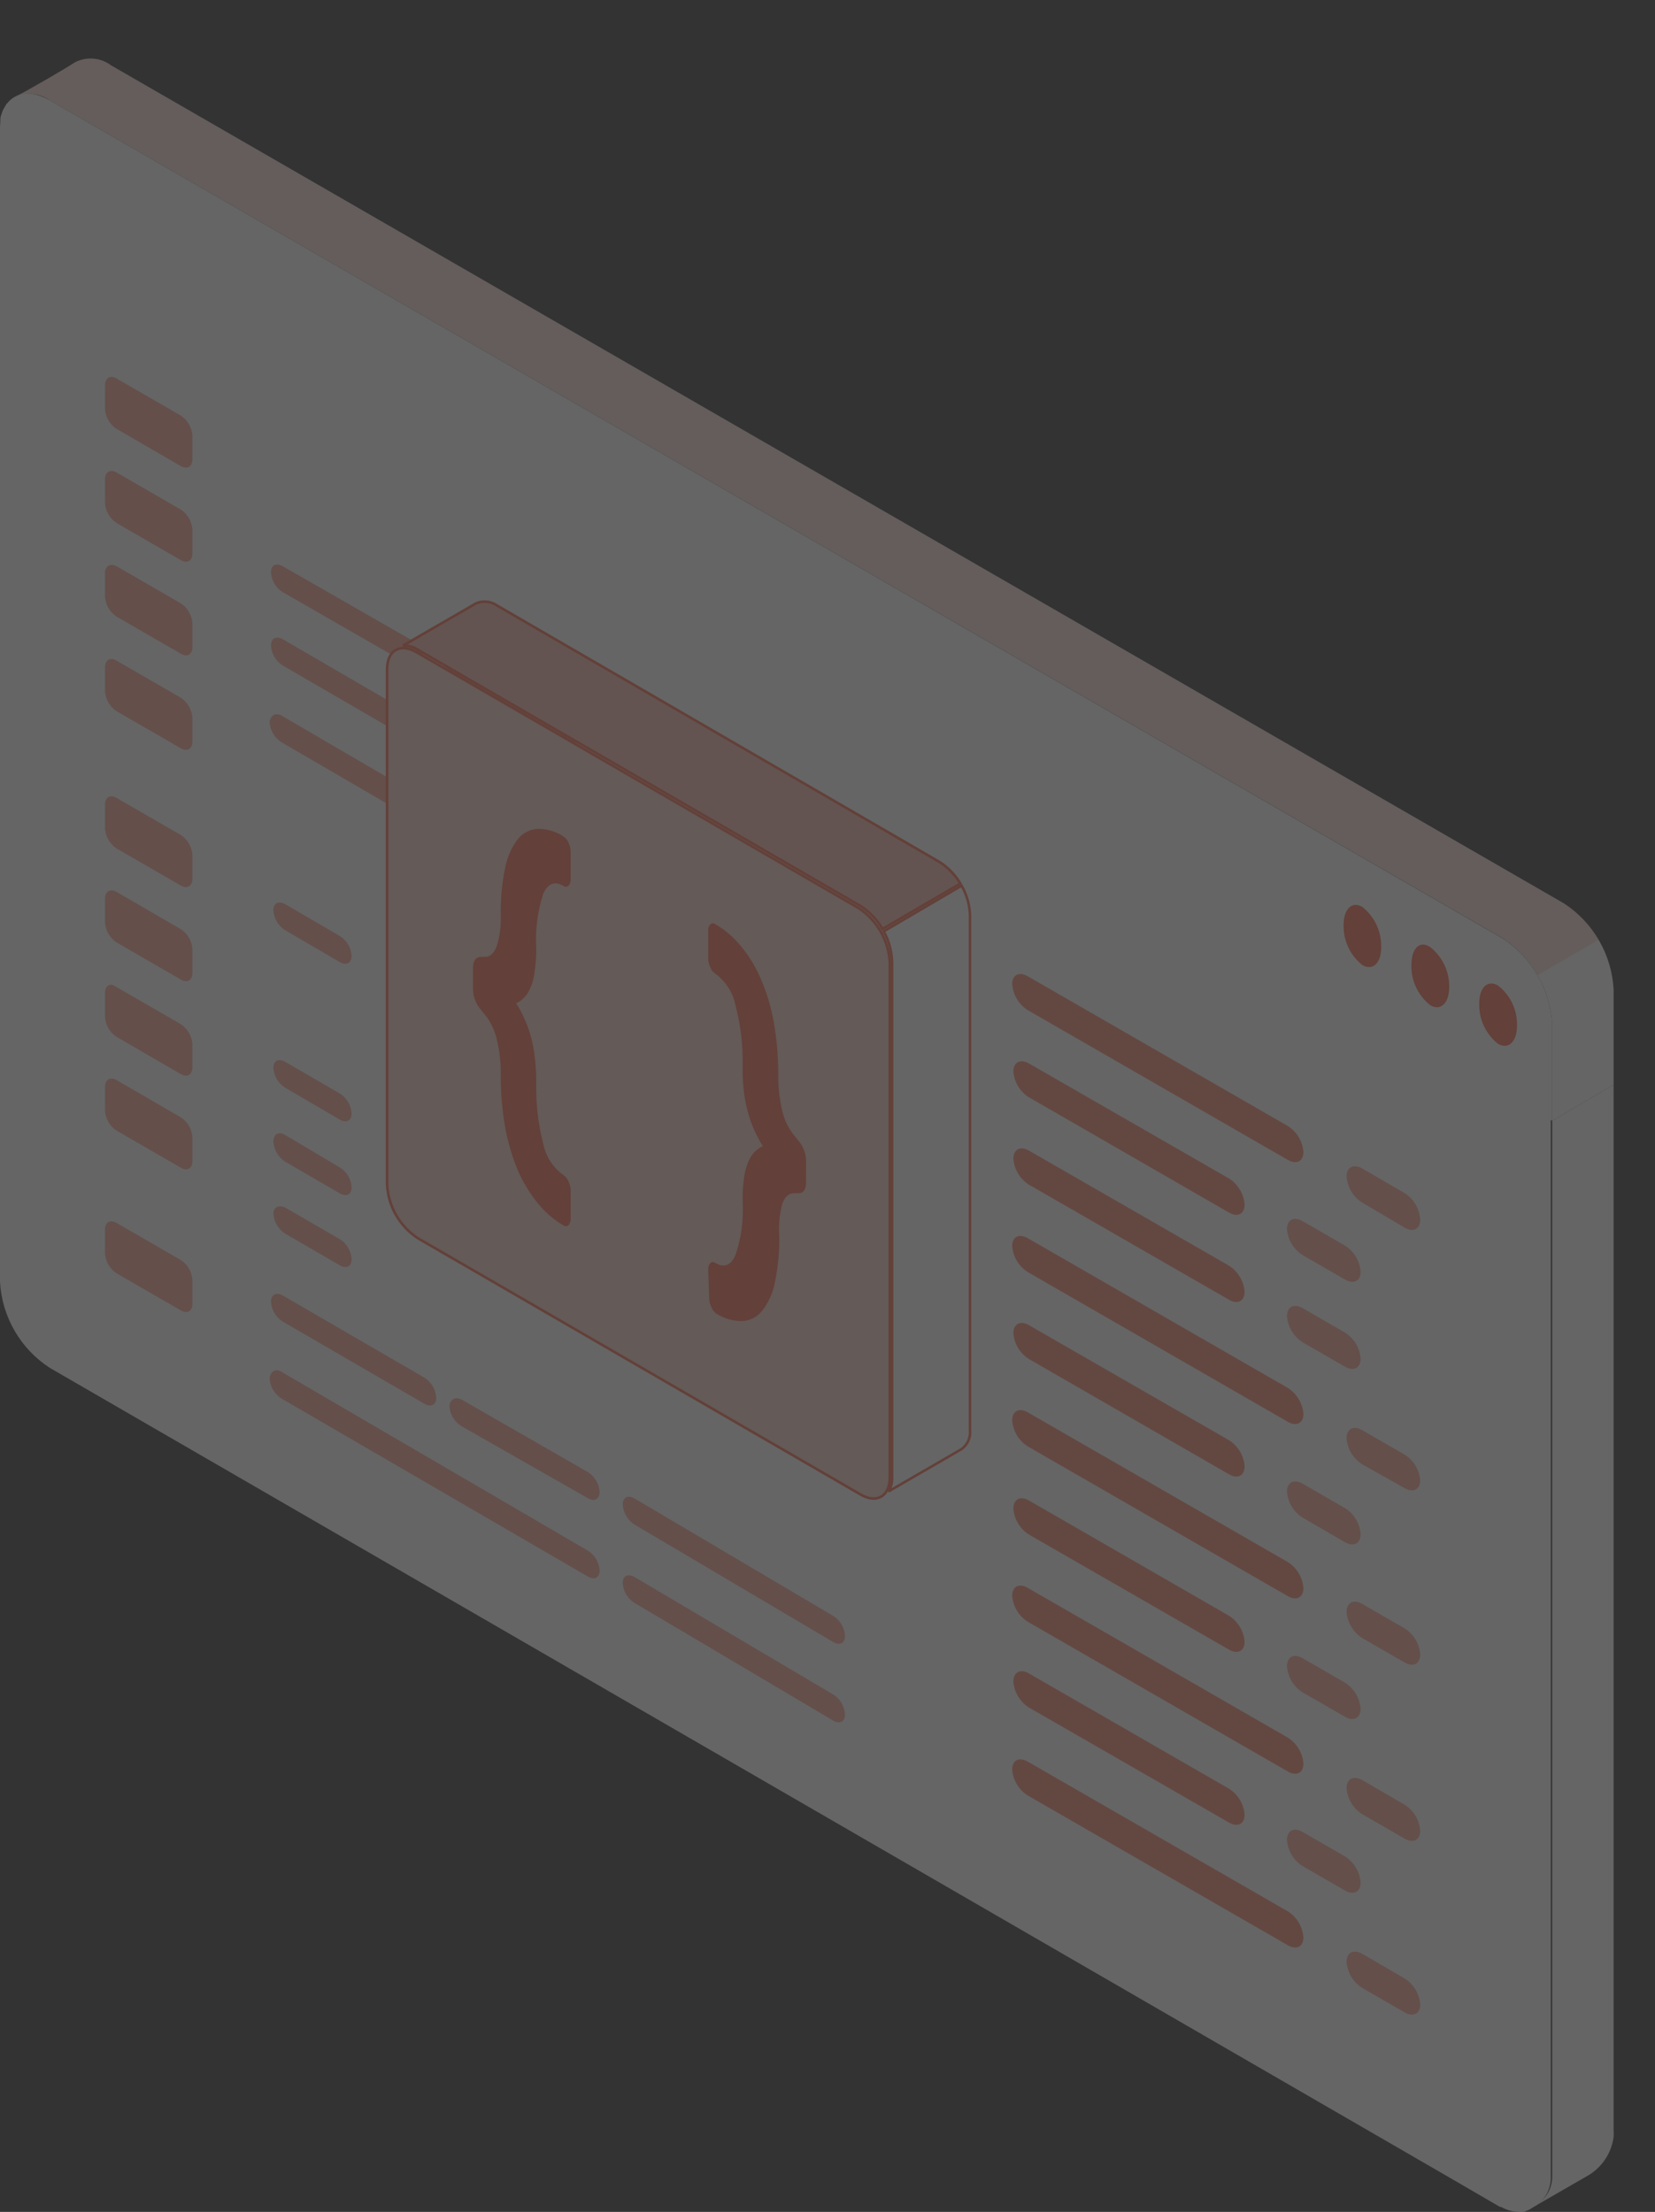 <?xml version="1.0" encoding="UTF-8"?> <svg xmlns="http://www.w3.org/2000/svg" width="333" height="445" viewBox="0 0 333 445" fill="none"><rect x="0" y="0" width="333" height="445" fill="#333333" stroke="none"/><g opacity="0.25"><path d="M0.081 24.712C0.061 24.404 0.061 24.094 0.081 23.785C0.118 23.479 0.199 23.181 0.322 22.898C0.443 22.455 0.633 22.033 0.885 21.648C0.969 21.46 1.077 21.284 1.207 21.124C1.207 21.124 1.207 20.842 1.529 20.762C1.701 20.496 1.919 20.264 2.173 20.076C2.426 19.868 2.711 19.705 3.018 19.592C4.12 19.163 5.312 19.016 6.485 19.164C7.659 19.312 8.777 19.75 9.739 20.439L302.054 189.001C307.567 192.186 312.034 199.967 312.034 211.094V438.074C312.044 439.308 311.715 440.521 311.084 441.581C310.452 442.64 309.542 443.505 308.453 444.082L308.01 444.364L307.487 444.646L306.642 444.968C306.214 445.01 305.782 445.01 305.354 444.968C304.191 444.927 303.056 444.595 302.054 444.001H301.813L292.316 438.478L10.02 275.197C7.11 273.307 4.686 270.755 2.945 267.75C1.204 264.745 0.195 261.371 7.57598e-05 257.901V25.962C0.005 25.545 0.032 25.127 0.081 24.712Z" fill="#FAFAFA"></path><path d="M3.3 19.351C4.402 18.922 5.594 18.774 6.767 18.922C7.94 19.07 9.058 19.508 10.02 20.197L302.336 188.759C305.242 190.66 307.659 193.221 309.393 196.233C311.127 199.244 312.128 202.623 312.316 206.095V225.487L324.67 218.23V199.08C324.481 195.619 323.483 192.25 321.757 189.246C320.03 186.242 317.623 183.686 314.73 181.784L22.334 13.142C21.304 12.374 20.079 11.91 18.799 11.803C17.519 11.696 16.234 11.95 15.091 12.537C13.32 13.706 5.594 18.222 3.3 19.351Z" fill="#FAFAFA"></path><path d="M0.04 25.882C0.04 19.592 4.507 17.012 10.02 20.197L302.336 188.799C305.241 190.692 307.659 193.245 309.393 196.25C311.127 199.256 312.129 202.629 312.316 206.095V225.487L0.04 45.395V25.882Z" fill="#FAFAFA"></path><g opacity="0.2"><path d="M10.02 20.197L302.336 188.759C305.262 190.607 307.683 193.156 309.378 196.177L321.652 189.082C319.987 186.097 317.591 183.586 314.69 181.784L22.334 13.142C21.296 12.389 20.07 11.938 18.792 11.838C17.514 11.738 16.233 11.994 15.091 12.577C13.32 13.666 5.433 18.141 3.34 19.27C4.445 18.867 5.631 18.74 6.795 18.902C7.96 19.064 9.067 19.508 10.02 20.197Z" fill="#F3694A"></path></g><path opacity="0.15" d="M324.67 218.27V199.08C324.535 195.543 323.495 192.101 321.652 189.082L309.338 196.177C311.176 199.167 312.202 202.586 312.316 206.095V225.487L324.67 218.27Z" fill="#FAFAFA"></path><path d="M301.41 198.274C302.635 199.223 303.619 200.447 304.283 201.848C304.947 203.249 305.273 204.786 305.233 206.337C305.233 209.562 303.543 211.215 301.41 210.006C300.205 209.042 299.237 207.813 298.581 206.415C297.925 205.017 297.599 203.487 297.628 201.942C297.628 198.596 299.358 197.064 301.41 198.274Z" fill="#F3694A"></path><path d="M287.768 190.533C288.981 191.492 289.957 192.719 290.62 194.117C291.283 195.516 291.615 197.048 291.591 198.596C291.591 201.821 289.861 203.474 287.768 202.224C286.559 201.265 285.587 200.037 284.931 198.638C284.275 197.239 283.951 195.707 283.986 194.161C283.986 190.775 285.676 189.122 287.768 190.533Z" fill="#F3694A"></path><path d="M274.127 182.47C275.332 183.433 276.3 184.662 276.955 186.06C277.611 187.458 277.938 188.988 277.909 190.533C277.909 193.758 276.219 195.371 274.127 194.161C272.917 193.202 271.946 191.974 271.289 190.575C270.633 189.176 270.309 187.644 270.344 186.098C270.344 182.873 272.034 181.22 274.127 182.47Z" fill="#F3694A"></path><path d="M308.734 443.88L309.257 443.597L319.479 437.711C320.874 436.9 322.066 435.782 322.966 434.441C323.865 433.1 324.448 431.571 324.67 429.971C324.71 429.488 324.71 429.002 324.67 428.519V218.23L312.316 225.487V437.792C312.337 438.928 312.063 440.049 311.519 441.046C310.976 442.043 310.183 442.881 309.217 443.476C309.128 443.579 309.018 443.661 308.895 443.718L308.734 443.88Z" fill="#FAFAFA"></path><g opacity="0.6"><path d="M23.461 160.538L36.379 167.996C37.052 168.442 37.613 169.038 38.018 169.738C38.422 170.437 38.66 171.221 38.713 172.028V176.785C38.713 178.277 37.666 178.881 36.379 178.156L23.461 170.697C22.788 170.251 22.227 169.655 21.822 168.956C21.417 168.256 21.179 167.472 21.127 166.666V161.908C21.127 160.417 22.173 159.772 23.461 160.538Z" fill="#F3694A"></path><path d="M23.461 179.446L36.379 186.945C37.058 187.384 37.624 187.978 38.03 188.679C38.436 189.38 38.67 190.167 38.713 190.976V195.733C38.713 197.225 37.666 197.83 36.379 197.064L23.461 189.605C22.788 189.159 22.227 188.563 21.822 187.864C21.417 187.164 21.179 186.381 21.127 185.574V180.816C21.127 179.325 22.173 178.72 23.461 179.446Z" fill="#F3694A"></path><path d="M23.461 198.596L36.379 206.054C37.052 206.501 37.613 207.097 38.018 207.796C38.422 208.495 38.66 209.279 38.713 210.086V214.722C38.713 216.214 37.666 216.819 36.379 216.093L23.461 208.594C22.781 208.155 22.215 207.561 21.81 206.86C21.404 206.159 21.17 205.372 21.127 204.563V199.846C21.127 198.233 22.173 197.628 23.461 198.596Z" fill="#F3694A"></path><path d="M23.461 217.303L36.379 224.802C37.058 225.241 37.624 225.835 38.03 226.536C38.436 227.237 38.67 228.024 38.713 228.833V233.55C38.713 235.082 37.666 235.687 36.379 234.921L23.461 227.462C22.788 227.016 22.227 226.42 21.822 225.721C21.417 225.021 21.179 224.238 21.127 223.431V218.754C21.127 217.182 22.173 216.577 23.461 217.303Z" fill="#F3694A"></path><path d="M23.461 246.048L36.379 253.507C37.056 253.948 37.62 254.543 38.026 255.244C38.431 255.944 38.667 256.73 38.713 257.538V262.296C38.713 263.787 37.666 264.392 36.379 263.626L23.461 256.168C22.784 255.726 22.219 255.131 21.814 254.431C21.408 253.73 21.173 252.944 21.127 252.136V247.379C21.127 245.887 22.173 245.282 23.461 246.048Z" fill="#F3694A"></path></g><g opacity="0.6"><path d="M23.461 76.156L36.379 83.615C37.052 84.061 37.613 84.657 38.018 85.356C38.422 86.056 38.66 86.839 38.713 87.646V92.403C38.713 93.895 37.666 94.5 36.379 93.774L23.461 86.275C22.781 85.836 22.215 85.242 21.81 84.541C21.404 83.84 21.17 83.053 21.127 82.244V77.648C21.127 75.995 22.173 75.39 23.461 76.156Z" fill="#F3694A"></path><path d="M23.461 95.064L36.379 102.523C37.052 102.969 37.613 103.565 38.018 104.264C38.422 104.964 38.66 105.748 38.713 106.554V111.312C38.713 112.844 37.666 113.449 36.379 112.683L23.461 105.224C22.788 104.778 22.227 104.182 21.822 103.482C21.417 102.783 21.179 101.999 21.127 101.192V96.435C21.127 94.943 22.173 94.339 23.461 95.064Z" fill="#F3694A"></path><path d="M23.461 113.932L36.379 121.391C37.056 121.832 37.62 122.427 38.026 123.128C38.431 123.828 38.667 124.614 38.713 125.422V130.18C38.713 131.671 37.666 132.276 36.379 131.51L23.461 124.052C22.784 123.61 22.219 123.015 21.814 122.315C21.408 121.614 21.173 120.828 21.127 120.02V115.263C21.127 113.932 22.173 113.247 23.461 113.932Z" fill="#F3694A"></path><path d="M23.461 132.921L36.379 140.38C37.052 140.826 37.613 141.422 38.018 142.121C38.422 142.821 38.66 143.605 38.713 144.411V149.169C38.713 150.66 37.666 151.265 36.379 150.539L23.461 143.081C22.788 142.635 22.227 142.039 21.822 141.339C21.417 140.64 21.179 139.856 21.127 139.049V134.292C21.127 132.76 22.173 132.155 23.461 132.921Z" fill="#F3694A"></path></g><path d="M56.902 99.136L129.136 140.783C129.818 141.222 130.389 141.816 130.801 142.516C131.213 143.216 131.456 144.003 131.51 144.814C131.51 146.266 130.423 146.79 129.136 146.024L56.902 104.337C56.21 103.907 55.633 103.316 55.219 102.614C54.806 101.912 54.568 101.12 54.528 100.305C54.528 98.894 55.574 98.37 56.902 99.136Z" fill="#FAFAFA"></path><path d="M56.781 161.264L167.607 225.205C168.296 225.637 168.872 226.229 169.285 226.93C169.698 227.632 169.937 228.423 169.981 229.237C169.981 230.648 168.894 231.172 167.607 230.406L56.781 166.343C56.104 165.902 55.539 165.307 55.134 164.607C54.728 163.906 54.493 163.12 54.447 162.312C54.447 161.062 55.493 160.498 56.781 161.264Z" fill="#FAFAFA"></path><path d="M138.391 146.185L169.136 164.005C169.823 164.44 170.397 165.032 170.81 165.733C171.223 166.434 171.463 167.224 171.51 168.037C171.51 169.448 170.424 169.972 169.136 169.246L138.391 151.427C137.704 150.992 137.13 150.4 136.717 149.698C136.305 148.997 136.064 148.208 136.017 147.395C135.937 145.903 137.023 145.379 138.391 146.185Z" fill="#FAFAFA"></path><path d="M56.902 113.932L82.858 128.809C83.547 129.241 84.123 129.833 84.536 130.534C84.949 131.236 85.188 132.027 85.232 132.84C85.232 134.251 84.186 134.816 82.858 134.05L56.902 119.133C56.205 118.709 55.624 118.119 55.21 117.415C54.796 116.712 54.561 115.917 54.528 115.101C54.528 113.69 55.574 113.166 56.902 113.932Z" fill="#FAFAFA"></path><path opacity="0.6" d="M56.902 113.932L82.858 128.809C83.547 129.241 84.123 129.833 84.536 130.534C84.949 131.236 85.188 132.027 85.232 132.84C85.232 134.251 84.186 134.816 82.858 134.05L56.902 119.133C56.205 118.709 55.624 118.119 55.21 117.415C54.796 116.712 54.561 115.917 54.528 115.101C54.528 113.69 55.574 113.166 56.902 113.932Z" fill="#F3694A"></path><path d="M56.902 128.608L85.393 145.178C86.089 145.602 86.671 146.192 87.085 146.895C87.499 147.598 87.733 148.393 87.767 149.209C87.767 150.661 86.721 151.185 85.393 150.419L56.902 133.889C56.21 133.46 55.633 132.868 55.219 132.166C54.806 131.464 54.568 130.672 54.528 129.857C54.528 128.406 55.574 127.882 56.902 128.608Z" fill="#FAFAFA"></path><path opacity="0.6" d="M56.902 128.608L85.393 145.178C86.089 145.602 86.671 146.192 87.085 146.895C87.499 147.598 87.733 148.393 87.767 149.209C87.767 150.661 86.721 151.185 85.393 150.419L56.902 133.889C56.21 133.46 55.633 132.868 55.219 132.166C54.806 131.464 54.568 130.672 54.528 129.857C54.528 128.406 55.574 127.882 56.902 128.608Z" fill="#F3694A"></path><path d="M92.073 134.09L113.643 146.467C114.325 146.907 114.896 147.5 115.308 148.2C115.72 148.901 115.963 149.688 116.017 150.499C116.017 151.91 114.93 152.474 113.643 151.708L92.073 139.331C91.383 138.899 90.808 138.308 90.395 137.606C89.981 136.904 89.743 136.113 89.699 135.3C89.699 134.09 90.745 133.365 92.073 134.09Z" fill="#FAFAFA"></path><path opacity="0.6" d="M92.073 134.09L113.643 146.467C114.325 146.907 114.896 147.5 115.308 148.2C115.72 148.901 115.963 149.688 116.017 150.499C116.017 151.91 114.93 152.474 113.643 151.708L92.073 139.331C91.383 138.899 90.808 138.308 90.395 137.606C89.981 136.904 89.743 136.113 89.699 135.3C89.699 134.09 90.745 133.365 92.073 134.09Z" fill="#F3694A"></path><path d="M81.61 212.707L169.055 262.78C169.738 263.219 170.309 263.812 170.721 264.513C171.133 265.213 171.376 266 171.43 266.811C171.43 268.222 170.343 268.787 169.055 268.021L81.61 217.948C80.921 217.516 80.345 216.924 79.932 216.222C79.519 215.521 79.28 214.73 79.236 213.916C79.236 212.505 80.282 211.981 81.61 212.707Z" fill="#FAFAFA"></path><path d="M81.61 198.032L169.055 247.983C169.738 248.423 170.309 249.016 170.721 249.717C171.133 250.417 171.376 251.204 171.43 252.015C171.43 253.466 170.343 253.991 169.055 253.225L81.61 203.232C80.914 202.808 80.333 202.218 79.918 201.515C79.504 200.812 79.27 200.017 79.236 199.201C79.236 197.79 80.282 197.266 81.61 198.032Z" fill="#FAFAFA"></path><path d="M92.999 149.612L118.472 164.126C119.161 164.558 119.737 165.15 120.15 165.851C120.563 166.553 120.802 167.344 120.846 168.157C120.846 169.568 119.8 170.133 118.472 169.367L92.999 154.853C92.316 154.414 91.746 153.82 91.333 153.12C90.921 152.42 90.678 151.632 90.624 150.821C90.624 149.41 91.711 148.846 92.999 149.612Z" fill="#FAFAFA"></path><path opacity="0.6" d="M92.999 149.612L118.472 164.126C119.161 164.558 119.737 165.15 120.15 165.851C120.563 166.553 120.802 167.344 120.846 168.157C120.846 169.568 119.8 170.133 118.472 169.367L92.999 154.853C92.316 154.414 91.746 153.82 91.333 153.12C90.921 152.42 90.678 151.632 90.624 150.821C90.624 149.41 91.711 148.846 92.999 149.612Z" fill="#F3694A"></path><path d="M127.687 169.448L167.647 193.073C168.336 193.505 168.912 194.097 169.325 194.799C169.739 195.5 169.977 196.291 170.021 197.105C170.021 198.516 168.975 199.08 167.647 198.314L127.687 174.689C126.998 174.257 126.422 173.665 126.009 172.963C125.596 172.262 125.357 171.471 125.313 170.657C125.313 169.246 126.319 168.682 127.687 169.448Z" fill="#FAFAFA"></path><path opacity="0.6" d="M127.687 169.448L167.647 193.073C168.336 193.505 168.912 194.097 169.325 194.799C169.739 195.5 169.977 196.291 170.021 197.105C170.021 198.516 168.975 199.08 167.647 198.314L127.687 174.689C126.998 174.257 126.422 173.665 126.009 172.963C125.596 172.262 125.357 171.471 125.313 170.657C125.313 169.246 126.319 168.682 127.687 169.448Z" fill="#F3694A"></path><path d="M56.781 144.048L118.27 179.93C118.962 180.359 119.54 180.951 119.953 181.653C120.367 182.355 120.604 183.147 120.645 183.961C120.645 185.372 119.598 185.897 118.27 185.171L56.58 149.29C55.903 148.848 55.338 148.253 54.933 147.553C54.527 146.852 54.292 146.066 54.246 145.258C54.447 143.847 55.493 143.282 56.781 144.048Z" fill="#FAFAFA"></path><path opacity="0.6" d="M56.781 144.048L118.27 179.93C118.962 180.359 119.54 180.951 119.953 181.653C120.367 182.355 120.604 183.147 120.645 183.961C120.645 185.372 119.598 185.897 118.27 185.171L56.58 149.29C55.903 148.848 55.338 148.253 54.933 147.553C54.527 146.852 54.292 146.066 54.246 145.258C54.447 143.847 55.493 143.282 56.781 144.048Z" fill="#F3694A"></path><path d="M127.687 185.251L167.647 208.877C168.336 209.309 168.912 209.901 169.325 210.602C169.739 211.304 169.977 212.095 170.021 212.908C170.021 214.319 168.975 214.884 167.647 214.118L127.687 190.452C126.991 190.028 126.409 189.438 125.995 188.735C125.581 188.031 125.347 187.236 125.313 186.421C125.313 185.009 126.319 184.485 127.687 185.251Z" fill="#FAFAFA"></path><path opacity="0.6" d="M127.687 185.251L167.647 208.877C168.336 209.309 168.912 209.901 169.325 210.602C169.739 211.304 169.977 212.095 170.021 212.908C170.021 214.319 168.975 214.884 167.647 214.118L127.687 190.452C126.991 190.028 126.409 189.438 125.995 188.735C125.581 188.031 125.347 187.236 125.313 186.421C125.313 185.009 126.319 184.485 127.687 185.251Z" fill="#F3694A"></path><path d="M56.902 260.643L85.393 277.173C86.082 277.605 86.658 278.196 87.071 278.898C87.484 279.6 87.723 280.391 87.767 281.204C87.767 282.656 86.721 283.18 85.393 282.414L56.902 265.884C56.21 265.455 55.633 264.863 55.219 264.161C54.806 263.459 54.568 262.667 54.528 261.852C54.528 260.441 55.574 259.917 56.902 260.643Z" fill="#FAFAFA"></path><path opacity="0.6" d="M56.902 260.643L85.393 277.173C86.082 277.605 86.658 278.196 87.071 278.898C87.484 279.6 87.723 280.391 87.767 281.204C87.767 282.656 86.721 283.18 85.393 282.414L56.902 265.884C56.21 265.455 55.633 264.863 55.219 264.161C54.806 263.459 54.568 262.667 54.528 261.852C54.528 260.441 55.574 259.917 56.902 260.643Z" fill="#F3694A"></path><path d="M92.999 281.648L118.27 296.161C118.96 296.593 119.535 297.185 119.949 297.887C120.362 298.589 120.601 299.379 120.645 300.193C120.645 301.604 119.598 302.168 118.27 301.402L92.797 286.889C92.115 286.449 91.544 285.856 91.132 285.156C90.72 284.455 90.477 283.668 90.423 282.857C90.624 281.446 91.711 280.882 92.999 281.648Z" fill="#FAFAFA"></path><path opacity="0.6" d="M92.999 281.648L118.27 296.161C118.96 296.593 119.535 297.185 119.949 297.887C120.362 298.589 120.601 299.379 120.645 300.193C120.645 301.604 119.598 302.168 118.27 301.402L92.797 286.889C92.115 286.449 91.544 285.856 91.132 285.156C90.72 284.455 90.477 283.668 90.423 282.857C90.624 281.446 91.711 280.882 92.999 281.648Z" fill="#F3694A"></path><path d="M127.687 301.483L167.647 325.108C168.336 325.54 168.912 326.132 169.325 326.834C169.739 327.535 169.977 328.326 170.021 329.14C170.021 330.551 168.975 331.115 167.647 330.349L127.687 306.724C126.998 306.292 126.422 305.7 126.009 304.999C125.596 304.297 125.357 303.506 125.313 302.693C125.313 301.241 126.319 300.717 127.687 301.483Z" fill="#FAFAFA"></path><path opacity="0.6" d="M127.687 301.483L167.647 325.108C168.336 325.54 168.912 326.132 169.325 326.834C169.739 327.535 169.977 328.326 170.021 329.14C170.021 330.551 168.975 331.115 167.647 330.349L127.687 306.724C126.998 306.292 126.422 305.7 126.009 304.999C125.596 304.297 125.357 303.506 125.313 302.693C125.313 301.241 126.319 300.717 127.687 301.483Z" fill="#F3694A"></path><path d="M56.781 276.084L118.27 311.965C118.962 312.395 119.54 312.986 119.953 313.688C120.367 314.39 120.604 315.183 120.645 315.997C120.645 317.408 119.598 317.932 118.27 317.166L56.58 281.325C55.903 280.883 55.338 280.288 54.933 279.588C54.527 278.888 54.292 278.102 54.246 277.293C54.447 275.882 55.493 275.197 56.781 276.084Z" fill="#FAFAFA"></path><path opacity="0.6" d="M56.781 276.084L118.27 311.965C118.962 312.395 119.54 312.986 119.953 313.688C120.367 314.39 120.604 315.183 120.645 315.997C120.645 317.408 119.598 317.932 118.27 317.166L56.58 281.325C55.903 280.883 55.338 280.288 54.933 279.588C54.527 278.888 54.292 278.102 54.246 277.293C54.447 275.882 55.493 275.197 56.781 276.084Z" fill="#F3694A"></path><path d="M127.687 317.287L167.647 340.912C168.336 341.344 168.912 341.936 169.325 342.638C169.739 343.339 169.977 344.13 170.021 344.944C170.021 346.355 168.975 346.919 167.647 346.153L127.687 322.488C126.991 322.064 126.409 321.474 125.995 320.77C125.581 320.067 125.347 319.272 125.313 318.456C125.313 317.045 126.319 316.521 127.687 317.287Z" fill="#FAFAFA"></path><path opacity="0.6" d="M127.687 317.287L167.647 340.912C168.336 341.344 168.912 341.936 169.325 342.638C169.739 343.339 169.977 344.13 170.021 344.944C170.021 346.355 168.975 346.919 167.647 346.153L127.687 322.488C126.991 322.064 126.409 321.474 125.995 320.77C125.581 320.067 125.347 319.272 125.313 318.456C125.313 317.045 126.319 316.521 127.687 317.287Z" fill="#F3694A"></path><path d="M81.61 227.624L169.055 278.019C169.738 278.459 170.309 279.052 170.721 279.752C171.133 280.452 171.376 281.24 171.43 282.051C171.43 283.502 170.343 284.026 169.055 283.26L81.61 232.865C80.921 232.433 80.345 231.841 79.932 231.14C79.519 230.438 79.28 229.647 79.236 228.833C79.236 227.382 80.282 226.818 81.61 227.624Z" fill="#FAFAFA"></path><path d="M81.61 242.339L169.055 292.775C169.738 293.214 170.309 293.808 170.721 294.508C171.133 295.208 171.376 295.995 171.43 296.806C171.43 298.217 170.343 298.782 169.055 298.016L81.61 247.58C80.919 247.151 80.341 246.56 79.928 245.857C79.514 245.155 79.277 244.363 79.236 243.549C79.236 242.138 80.282 241.614 81.61 242.339Z" fill="#FAFAFA"></path><path d="M81.61 257.095L169.055 307.45C169.745 307.882 170.321 308.474 170.734 309.176C171.147 309.877 171.386 310.668 171.43 311.482C171.43 312.893 170.343 313.417 169.055 312.651L81.61 262.256C80.921 261.824 80.345 261.232 79.932 260.53C79.519 259.829 79.28 259.038 79.236 258.224C79.236 256.894 80.282 256.329 81.61 257.095Z" fill="#FAFAFA"></path><path d="M57.385 181.906L68.371 188.316C69.062 188.745 69.64 189.337 70.053 190.039C70.467 190.741 70.704 191.533 70.745 192.347C70.745 193.759 69.699 194.283 68.371 193.557L57.385 187.147C56.698 186.712 56.124 186.12 55.711 185.419C55.298 184.717 55.058 183.928 55.011 183.115C55.011 181.704 56.057 181.18 57.385 181.906Z" fill="#FAFAFA"></path><path opacity="0.6" d="M57.385 181.906L68.371 188.316C69.062 188.745 69.64 189.337 70.053 190.039C70.467 190.741 70.704 191.533 70.745 192.347C70.745 193.759 69.699 194.283 68.371 193.557L57.385 187.147C56.698 186.712 56.124 186.12 55.711 185.419C55.298 184.717 55.058 183.928 55.011 183.115C55.011 181.704 56.057 181.18 57.385 181.906Z" fill="#F3694A"></path><path d="M57.385 213.634L68.371 220.004C69.06 220.436 69.636 221.028 70.049 221.73C70.462 222.431 70.701 223.222 70.745 224.036C70.745 225.447 69.699 226.011 68.371 225.245L57.385 218.835C56.695 218.403 56.12 217.811 55.706 217.11C55.293 216.408 55.054 215.617 55.011 214.803C55.011 213.392 56.057 212.868 57.385 213.634Z" fill="#FAFAFA"></path><path opacity="0.6" d="M57.385 213.634L68.371 220.004C69.06 220.436 69.636 221.028 70.049 221.73C70.462 222.431 70.701 223.222 70.745 224.036C70.745 225.447 69.699 226.011 68.371 225.245L57.385 218.835C56.695 218.403 56.12 217.811 55.706 217.11C55.293 216.408 55.054 215.617 55.011 214.803C55.011 213.392 56.057 212.868 57.385 213.634Z" fill="#F3694A"></path><path d="M57.385 228.35L68.371 234.881C69.067 235.305 69.648 235.895 70.063 236.598C70.477 237.302 70.711 238.097 70.745 238.913C70.745 240.324 69.699 240.848 68.371 240.082L57.385 233.712C56.702 233.272 56.132 232.679 55.719 231.979C55.307 231.279 55.064 230.491 55.011 229.68C55.011 228.148 56.057 227.584 57.385 228.35Z" fill="#FAFAFA"></path><path opacity="0.6" d="M57.385 228.35L68.371 234.881C69.067 235.305 69.648 235.895 70.063 236.598C70.477 237.302 70.711 238.097 70.745 238.913C70.745 240.324 69.699 240.848 68.371 240.082L57.385 233.712C56.702 233.272 56.132 232.679 55.719 231.979C55.307 231.279 55.064 230.491 55.011 229.68C55.011 228.148 56.057 227.584 57.385 228.35Z" fill="#F3694A"></path><path d="M57.385 242.944L68.371 249.314C69.06 249.746 69.636 250.338 70.049 251.04C70.462 251.741 70.701 252.532 70.745 253.346C70.745 254.797 69.699 255.321 68.371 254.555L57.385 248.185C56.702 247.746 56.132 247.152 55.719 246.452C55.307 245.752 55.064 244.965 55.011 244.154C55.011 242.944 56.057 242.34 57.385 242.944Z" fill="#FAFAFA"></path><path opacity="0.6" d="M57.385 242.944L68.371 249.314C69.06 249.746 69.636 250.338 70.049 251.04C70.462 251.741 70.701 252.532 70.745 253.346C70.745 254.797 69.699 255.321 68.371 254.555L57.385 248.185C56.702 247.746 56.132 247.152 55.719 246.452C55.307 245.752 55.064 244.965 55.011 244.154C55.011 242.944 56.057 242.34 57.385 242.944Z" fill="#F3694A"></path><path d="M291.31 231.494L198.754 177.914C195.293 175.939 192.516 177.551 192.516 181.543V356.515C192.638 358.68 193.266 360.786 194.349 362.662C195.433 364.539 196.941 366.135 198.754 367.32L291.31 420.86C294.77 422.875 297.547 421.263 297.547 417.271V242.299C297.432 240.133 296.807 238.025 295.723 236.147C294.639 234.269 293.127 232.675 291.31 231.494Z" fill="#FAFAFA"></path><path d="M282.618 327.608L274.086 322.689C272.356 321.681 270.947 322.407 270.947 324.302C271.03 325.359 271.357 326.383 271.901 327.292C272.446 328.202 273.194 328.972 274.086 329.543L282.618 334.462C284.348 335.47 285.756 334.744 285.756 332.849C285.68 331.79 285.356 330.764 284.811 329.854C284.265 328.943 283.514 328.174 282.618 327.608Z" fill="#FAFAFA"></path><path opacity="0.6" d="M282.618 327.608L274.086 322.689C272.356 321.681 270.947 322.407 270.947 324.302C271.03 325.359 271.357 326.383 271.901 327.292C272.446 328.202 273.194 328.972 274.086 329.543L282.618 334.462C284.348 335.47 285.756 334.744 285.756 332.849C285.68 331.79 285.356 330.764 284.811 329.854C284.265 328.943 283.514 328.174 282.618 327.608Z" fill="#F3694A"></path><path d="M282.618 240.042L274.086 235.083C272.356 234.115 270.947 234.8 270.947 236.695C271.024 237.754 271.348 238.78 271.893 239.691C272.438 240.601 273.19 241.37 274.086 241.936L282.618 246.976C284.348 247.984 285.756 247.258 285.756 245.404C285.698 244.324 285.383 243.273 284.837 242.34C284.291 241.408 283.53 240.619 282.618 240.042Z" fill="#FAFAFA"></path><path opacity="0.6" d="M282.618 240.042L274.086 235.083C272.356 234.115 270.947 234.8 270.947 236.695C271.024 237.754 271.348 238.78 271.893 239.691C272.438 240.601 273.19 241.37 274.086 241.936L282.618 246.976C284.348 247.984 285.756 247.258 285.756 245.404C285.698 244.324 285.383 243.273 284.837 242.34C284.291 241.408 283.53 240.619 282.618 240.042Z" fill="#F3694A"></path><path d="M270.625 250.604L262.094 245.686C260.364 244.678 258.955 245.403 258.955 247.258C259.032 248.317 259.356 249.343 259.901 250.253C260.446 251.164 261.198 251.933 262.094 252.499L270.625 257.418C272.356 258.426 273.764 257.74 273.764 255.845C273.688 254.786 273.364 253.76 272.819 252.85C272.273 251.939 271.522 251.17 270.625 250.604Z" fill="#FAFAFA"></path><path opacity="0.6" d="M270.625 250.604L262.094 245.686C260.364 244.678 258.955 245.403 258.955 247.258C259.032 248.317 259.356 249.343 259.901 250.253C260.446 251.164 261.198 251.933 262.094 252.499L270.625 257.418C272.356 258.426 273.764 257.74 273.764 255.845C273.688 254.786 273.364 253.76 272.819 252.85C272.273 251.939 271.522 251.17 270.625 250.604Z" fill="#F3694A"></path><path d="M270.625 268.102L262.094 263.183C260.364 262.175 258.955 262.901 258.955 264.796C259.038 265.853 259.365 266.877 259.909 267.786C260.454 268.696 261.202 269.466 262.094 270.037L270.625 274.955C272.356 275.963 273.764 275.237 273.764 273.343C273.688 272.284 273.364 271.258 272.819 270.347C272.273 269.437 271.522 268.668 270.625 268.102Z" fill="#FAFAFA"></path><path opacity="0.6" d="M270.625 268.102L262.094 263.183C260.364 262.175 258.955 262.901 258.955 264.796C259.038 265.853 259.365 266.877 259.909 267.786C260.454 268.696 261.202 269.466 262.094 270.037L270.625 274.955C272.356 275.963 273.764 275.237 273.764 273.343C273.688 272.284 273.364 271.258 272.819 270.347C272.273 269.437 271.522 268.668 270.625 268.102Z" fill="#F3694A"></path><path d="M282.618 292.654L274.086 287.735C272.356 286.727 270.947 287.453 270.947 289.348C271.024 290.407 271.348 291.433 271.893 292.343C272.438 293.254 273.19 294.023 274.086 294.589L282.618 299.387C284.348 300.394 285.756 299.669 285.756 297.774C285.662 296.736 285.329 295.734 284.785 294.846C284.24 293.958 283.499 293.208 282.618 292.654Z" fill="#FAFAFA"></path><path opacity="0.6" d="M282.618 292.654L274.086 287.735C272.356 286.727 270.947 287.453 270.947 289.348C271.024 290.407 271.348 291.433 271.893 292.343C272.438 293.254 273.19 294.023 274.086 294.589L282.618 299.387C284.348 300.394 285.756 299.669 285.756 297.774C285.662 296.736 285.329 295.734 284.785 294.846C284.24 293.958 283.499 293.208 282.618 292.654Z" fill="#F3694A"></path><path d="M270.625 303.418L262.094 298.5C260.364 297.492 258.955 298.218 258.955 300.112C259.038 301.164 259.365 302.182 259.91 303.085C260.455 303.988 261.203 304.751 262.094 305.313L270.625 310.272C272.356 311.24 273.764 310.554 273.764 308.66C273.688 307.601 273.364 306.574 272.819 305.664C272.273 304.754 271.522 303.984 270.625 303.418Z" fill="#FAFAFA"></path><path opacity="0.6" d="M270.625 303.418L262.094 298.5C260.364 297.492 258.955 298.218 258.955 300.112C259.038 301.164 259.365 302.182 259.91 303.085C260.455 303.988 261.203 304.751 262.094 305.313L270.625 310.272C272.356 311.24 273.764 310.554 273.764 308.66C273.688 307.601 273.364 306.574 272.819 305.664C272.273 304.754 271.522 303.984 270.625 303.418Z" fill="#F3694A"></path><path d="M259.116 226.535L206.802 196.419C205.072 195.411 203.663 196.097 203.663 197.991C203.74 199.05 204.064 200.076 204.609 200.987C205.154 201.897 205.906 202.667 206.802 203.233L259.116 233.349C260.847 234.357 262.255 233.671 262.255 231.776C262.179 230.717 261.855 229.691 261.31 228.781C260.764 227.871 260.013 227.101 259.116 226.535Z" fill="#FAFAFA"></path><path opacity="0.8" d="M259.116 226.535L206.802 196.419C205.072 195.411 203.663 196.097 203.663 197.991C203.74 199.05 204.064 200.076 204.609 200.987C205.154 201.897 205.906 202.667 206.802 203.233L259.116 233.349C260.847 234.357 262.255 233.671 262.255 231.776C262.179 230.717 261.855 229.691 261.31 228.781C260.764 227.871 260.013 227.101 259.116 226.535Z" fill="#F3694A"></path><path d="M259.116 314.264L206.802 284.147C205.072 283.139 203.663 283.865 203.663 285.76C203.74 286.819 204.064 287.845 204.609 288.755C205.154 289.666 205.906 290.435 206.802 291.001L259.116 321.117C260.847 322.125 262.255 321.399 262.255 319.505C262.179 318.446 261.855 317.42 261.31 316.509C260.764 315.599 260.013 314.83 259.116 314.264Z" fill="#FAFAFA"></path><path opacity="0.8" d="M259.116 314.264L206.802 284.147C205.072 283.139 203.663 283.865 203.663 285.76C203.74 286.819 204.064 287.845 204.609 288.755C205.154 289.666 205.906 290.435 206.802 291.001L259.116 321.117C260.847 322.125 262.255 321.399 262.255 319.505C262.179 318.446 261.855 317.42 261.31 316.509C260.764 315.599 260.013 314.83 259.116 314.264Z" fill="#F3694A"></path><path d="M247.285 237.098L207.044 213.957C205.313 212.949 203.905 213.675 203.905 215.57C203.981 216.623 204.305 217.644 204.851 218.548C205.396 219.451 206.148 220.213 207.044 220.77L247.285 243.952C249.016 244.96 250.424 244.234 250.424 242.34C250.348 241.281 250.024 240.254 249.478 239.344C248.933 238.434 248.182 237.664 247.285 237.098Z" fill="#FAFAFA"></path><path opacity="0.8" d="M247.285 237.098L207.044 213.957C205.313 212.949 203.905 213.675 203.905 215.57C203.981 216.623 204.305 217.644 204.851 218.548C205.396 219.451 206.148 220.213 207.044 220.77L247.285 243.952C249.016 244.96 250.424 244.234 250.424 242.34C250.348 241.281 250.024 240.254 249.478 239.344C248.933 238.434 248.182 237.664 247.285 237.098Z" fill="#F3694A"></path><path d="M247.285 254.636L207.044 231.494C205.313 230.487 203.905 231.212 203.905 233.107C203.981 234.166 204.305 235.192 204.85 236.103C205.396 237.013 206.147 237.782 207.044 238.348L247.285 261.49C249.016 262.498 250.424 261.772 250.424 259.877C250.341 258.82 250.015 257.796 249.47 256.887C248.925 255.977 248.178 255.207 247.285 254.636Z" fill="#FAFAFA"></path><path opacity="0.8" d="M247.285 254.636L207.044 231.494C205.313 230.487 203.905 231.212 203.905 233.107C203.981 234.166 204.305 235.192 204.85 236.103C205.396 237.013 206.147 237.782 207.044 238.348L247.285 261.49C249.016 262.498 250.424 261.772 250.424 259.877C250.341 258.82 250.015 257.796 249.47 256.887C248.925 255.977 248.178 255.207 247.285 254.636Z" fill="#F3694A"></path><path d="M259.116 279.229L206.802 249.113C205.072 248.105 203.663 248.79 203.663 250.685C203.74 251.744 204.064 252.77 204.609 253.68C205.154 254.591 205.906 255.36 206.802 255.926L259.116 286.042C260.847 287.05 262.255 286.324 262.255 284.47C262.179 283.411 261.855 282.385 261.31 281.474C260.764 280.564 260.013 279.795 259.116 279.229Z" fill="#FAFAFA"></path><path opacity="0.8" d="M259.116 279.229L206.802 249.113C205.072 248.105 203.663 248.79 203.663 250.685C203.74 251.744 204.064 252.77 204.609 253.68C205.154 254.591 205.906 255.36 206.802 255.926L259.116 286.042C260.847 287.05 262.255 286.324 262.255 284.47C262.179 283.411 261.855 282.385 261.31 281.474C260.764 280.564 260.013 279.795 259.116 279.229Z" fill="#F3694A"></path><path d="M247.285 289.751L207.044 266.61C205.313 265.602 203.905 266.328 203.905 268.222C203.981 269.276 204.305 270.296 204.851 271.2C205.396 272.104 206.148 272.866 207.044 273.423L247.285 296.605C249.016 297.613 250.424 296.887 250.424 294.992C250.348 293.933 250.024 292.907 249.478 291.997C248.933 291.086 248.182 290.317 247.285 289.751Z" fill="#FAFAFA"></path><path opacity="0.8" d="M247.285 289.751L207.044 266.61C205.313 265.602 203.905 266.328 203.905 268.222C203.981 269.276 204.305 270.296 204.851 271.2C205.396 272.104 206.148 272.866 207.044 273.423L247.285 296.605C249.016 297.613 250.424 296.887 250.424 294.992C250.348 293.933 250.024 292.907 249.478 291.997C248.933 291.086 248.182 290.317 247.285 289.751Z" fill="#F3694A"></path><path d="M282.618 363.086L274.086 358.128C272.356 357.16 270.947 357.845 270.947 359.74C271.024 360.799 271.348 361.825 271.893 362.736C272.438 363.646 273.19 364.415 274.086 364.981L282.618 369.9C284.348 370.908 285.756 370.182 285.756 368.328C285.68 367.269 285.356 366.243 284.811 365.332C284.265 364.422 283.514 363.652 282.618 363.086Z" fill="#FAFAFA"></path><path opacity="0.6" d="M282.618 363.086L274.086 358.128C272.356 357.16 270.947 357.845 270.947 359.74C271.024 360.799 271.348 361.825 271.893 362.736C272.438 363.646 273.19 364.415 274.086 364.981L282.618 369.9C284.348 370.908 285.756 370.182 285.756 368.328C285.68 367.269 285.356 366.243 284.811 365.332C284.265 364.422 283.514 363.652 282.618 363.086Z" fill="#F3694A"></path><path d="M270.625 338.534L262.094 333.615C260.364 332.607 258.955 333.333 258.955 335.228C259.032 336.287 259.356 337.313 259.901 338.223C260.446 339.134 261.198 339.903 262.094 340.469L270.625 345.387C272.356 346.395 273.764 345.67 273.764 343.775C273.682 342.717 273.355 341.694 272.81 340.784C272.266 339.875 271.518 339.104 270.625 338.534Z" fill="#FAFAFA"></path><path opacity="0.6" d="M270.625 338.534L262.094 333.615C260.364 332.607 258.955 333.333 258.955 335.228C259.032 336.287 259.356 337.313 259.901 338.223C260.446 339.134 261.198 339.903 262.094 340.469L270.625 345.387C272.356 346.395 273.764 345.67 273.764 343.775C273.682 342.717 273.355 341.694 272.81 340.784C272.266 339.875 271.518 339.104 270.625 338.534Z" fill="#F3694A"></path><path d="M259.116 349.58L206.802 319.464C205.072 318.456 203.663 319.142 203.663 321.036C203.74 322.095 204.064 323.121 204.609 324.032C205.154 324.942 205.906 325.712 206.802 326.278L259.116 356.394C260.847 357.402 262.255 356.716 262.255 354.821C262.179 353.762 261.855 352.736 261.31 351.826C260.764 350.916 260.013 350.146 259.116 349.58Z" fill="#FAFAFA"></path><path opacity="0.8" d="M259.116 349.58L206.802 319.464C205.072 318.456 203.663 319.142 203.663 321.036C203.74 322.095 204.064 323.121 204.609 324.032C205.154 324.942 205.906 325.712 206.802 326.278L259.116 356.394C260.847 357.402 262.255 356.716 262.255 354.821C262.179 353.762 261.855 352.736 261.31 351.826C260.764 350.916 260.013 350.146 259.116 349.58Z" fill="#F3694A"></path><path d="M247.285 325.068L207.044 301.886C205.313 300.878 203.905 301.604 203.905 303.499C203.981 304.558 204.305 305.584 204.85 306.494C205.396 307.405 206.147 308.174 207.044 308.74L247.285 331.881C249.016 332.889 250.424 332.164 250.424 330.309C250.348 329.25 250.024 328.224 249.478 327.314C248.933 326.403 248.182 325.634 247.285 325.068Z" fill="#FAFAFA"></path><path opacity="0.8" d="M247.285 325.068L207.044 301.886C205.313 300.878 203.905 301.604 203.905 303.499C203.981 304.558 204.305 305.584 204.85 306.494C205.396 307.405 206.147 308.174 207.044 308.74L247.285 331.881C249.016 332.889 250.424 332.164 250.424 330.309C250.348 329.25 250.024 328.224 249.478 327.314C248.933 326.403 248.182 325.634 247.285 325.068Z" fill="#F3694A"></path><path d="M282.618 398.041L274.086 393.082C272.356 392.114 270.947 392.8 270.947 394.694C271.024 395.753 271.348 396.779 271.893 397.69C272.438 398.6 273.19 399.369 274.086 399.935L282.618 404.854C284.348 405.862 285.756 405.136 285.756 403.282C285.68 402.223 285.356 401.197 284.811 400.286C284.265 399.376 283.514 398.607 282.618 398.041Z" fill="#FAFAFA"></path><path opacity="0.6" d="M282.618 398.041L274.086 393.082C272.356 392.114 270.947 392.8 270.947 394.694C271.024 395.753 271.348 396.779 271.893 397.69C272.438 398.6 273.19 399.369 274.086 399.935L282.618 404.854C284.348 405.862 285.756 405.136 285.756 403.282C285.68 402.223 285.356 401.197 284.811 400.286C284.265 399.376 283.514 398.607 282.618 398.041Z" fill="#F3694A"></path><path d="M270.625 373.488L262.094 368.569C260.364 367.561 258.955 368.287 258.955 370.182C259.032 371.241 259.356 372.267 259.901 373.177C260.446 374.088 261.198 374.857 262.094 375.423L270.625 380.341C272.356 381.349 273.764 380.624 273.764 378.729C273.682 377.671 273.355 376.648 272.81 375.738C272.266 374.829 271.518 374.059 270.625 373.488Z" fill="#FAFAFA"></path><path opacity="0.6" d="M270.625 373.488L262.094 368.569C260.364 367.561 258.955 368.287 258.955 370.182C259.032 371.241 259.356 372.267 259.901 373.177C260.446 374.088 261.198 374.857 262.094 375.423L270.625 380.341C272.356 381.349 273.764 380.624 273.764 378.729C273.682 377.671 273.355 376.648 272.81 375.738C272.266 374.829 271.518 374.059 270.625 373.488Z" fill="#F3694A"></path><path d="M259.116 384.534L206.802 354.418C205.072 353.41 203.663 354.096 203.663 355.991C203.74 357.05 204.064 358.076 204.609 358.986C205.154 359.896 205.906 360.666 206.802 361.232L259.116 391.348C260.847 392.356 262.255 391.67 262.255 389.776C262.179 388.717 261.855 387.69 261.31 386.78C260.764 385.87 260.013 385.1 259.116 384.534Z" fill="#FAFAFA"></path><path opacity="0.8" d="M259.116 384.534L206.802 354.418C205.072 353.41 203.663 354.096 203.663 355.991C203.74 357.05 204.064 358.076 204.609 358.986C205.154 359.896 205.906 360.666 206.802 361.232L259.116 391.348C260.847 392.356 262.255 391.67 262.255 389.776C262.179 388.717 261.855 387.69 261.31 386.78C260.764 385.87 260.013 385.1 259.116 384.534Z" fill="#F3694A"></path><path d="M247.285 359.861L207.044 336.679C205.313 335.671 203.905 336.397 203.905 338.292C203.981 339.351 204.305 340.377 204.85 341.287C205.396 342.198 206.147 342.967 207.044 343.533L247.285 366.674C249.016 367.682 250.424 366.956 250.424 365.102C250.348 364.043 250.024 363.017 249.478 362.107C248.933 361.196 248.182 360.427 247.285 359.861Z" fill="#FAFAFA"></path><path opacity="0.8" d="M247.285 359.861L207.044 336.679C205.313 335.671 203.905 336.397 203.905 338.292C203.981 339.351 204.305 340.377 204.85 341.287C205.396 342.198 206.147 342.967 207.044 343.533L247.285 366.674C249.016 367.682 250.424 366.956 250.424 365.102C250.348 364.043 250.024 363.017 249.478 362.107C248.933 361.196 248.182 360.427 247.285 359.861Z" fill="#F3694A"></path><path d="M173.092 300.635L173.094 300.637C174.778 301.637 176.257 301.703 177.299 301.104C178.341 300.504 179.034 299.186 179.034 297.223V193.618C178.917 191.445 178.295 189.331 177.219 187.441C176.142 185.553 174.641 183.942 172.834 182.736L83.827 131.216C83.827 131.216 83.827 131.216 83.827 131.216C82.122 130.235 80.643 130.178 79.606 130.782C78.568 131.387 77.884 132.705 77.884 134.668V238.315C77.995 240.477 78.614 242.583 79.692 244.46C80.769 246.336 82.274 247.931 84.083 249.115L173.092 300.635Z" fill="#FAFAFA" stroke="#F3694A" stroke-width="0.5"></path><path opacity="0.3" d="M173.092 300.635L173.094 300.637C174.778 301.637 176.257 301.703 177.299 301.104C178.341 300.504 179.034 299.186 179.034 297.223V193.618C178.917 191.445 178.295 189.331 177.219 187.441C176.142 185.553 174.641 183.942 172.834 182.736L83.827 131.216C83.827 131.216 83.827 131.216 83.827 131.216C82.122 130.235 80.643 130.178 79.606 130.782C78.568 131.387 77.884 132.705 77.884 134.668V238.315C77.995 240.477 78.614 242.583 79.692 244.46C80.769 246.336 82.274 247.931 84.083 249.115L173.092 300.635Z" fill="#F3694A" stroke="#F3694A" stroke-width="0.5"></path><path d="M195.173 287.735L195.171 287.722V287.709V184.14C195.105 182.046 194.524 180.002 193.481 178.189L177.813 187.372C178.859 189.256 179.436 191.366 179.494 193.523L179.494 193.523V193.53V297.051C179.562 297.852 179.432 298.657 179.115 299.395C179.017 299.623 178.902 299.844 178.771 300.053C180.315 299.149 182.871 297.673 185.422 296.201C185.761 296.005 186.101 295.809 186.438 295.615C189.801 293.674 192.925 291.871 193.471 291.532C194.063 291.107 194.532 290.532 194.831 289.867C195.131 289.199 195.249 288.463 195.173 287.735Z" fill="#FAFAFA" stroke="#F3694A" stroke-width="0.5"></path><path d="M100.004 121.822L99.995 121.817L99.987 121.812C99.364 121.381 98.64 121.12 97.886 121.053C97.138 120.986 96.386 121.114 95.701 121.423C95.218 121.729 92.632 123.22 89.671 124.927C89.203 125.197 88.726 125.472 88.247 125.748C85.56 127.298 82.79 128.899 81.11 129.893C81.391 129.879 81.673 129.889 81.954 129.923C82.734 130.019 83.479 130.302 84.126 130.748L173.132 182.267L173.132 182.267L173.142 182.273C174.962 183.443 176.478 185.028 177.566 186.898L193.229 177.757C192.176 175.984 190.718 174.485 188.974 173.384L100.004 121.822Z" fill="#FAFAFA" stroke="#F3694A" stroke-width="0.5"></path><path opacity="0.45" d="M100.004 121.822L99.995 121.817L99.987 121.812C99.364 121.381 98.64 121.12 97.886 121.053C97.138 120.986 96.386 121.114 95.701 121.423C95.218 121.729 92.632 123.22 89.671 124.927C89.203 125.197 88.726 125.472 88.247 125.748C85.56 127.298 82.79 128.899 81.11 129.893C81.391 129.879 81.673 129.889 81.954 129.923C82.734 130.019 83.479 130.302 84.126 130.748L173.132 182.267L173.132 182.267L173.142 182.273C174.962 183.443 176.478 185.028 177.566 186.898L193.229 177.757C192.176 175.984 190.718 174.485 188.974 173.384L100.004 121.822Z" fill="#F3694A" stroke="#F3694A" stroke-width="0.5"></path><path d="M142.954 261.132L142.955 261.132L142.955 261.142C142.952 261.746 143.095 262.343 143.37 262.881L143.376 262.893L143.381 262.905C143.563 263.377 143.88 263.785 144.293 264.078C145.788 265.032 147.526 265.535 149.299 265.527C150.04 265.497 150.767 265.307 151.428 264.969C152.09 264.63 152.671 264.152 153.131 263.567C154.402 261.934 155.268 260.022 155.658 257.989L155.659 257.986C156.288 254.929 156.583 251.814 156.539 248.694C156.385 246.543 156.578 244.381 157.11 242.291L157.112 242.284L157.115 242.276C157.613 240.737 158.48 239.851 159.677 239.805L159.677 239.805H159.687H160.612C161.071 239.805 161.38 239.651 161.586 239.365C161.804 239.064 161.932 238.581 161.932 237.878V233.487C161.888 232.061 161.356 230.694 160.423 229.616L160.423 229.616L160.419 229.611L159.493 228.482L159.493 228.482L159.49 228.477C158.309 226.972 157.494 225.212 157.108 223.337C156.559 220.981 156.3 218.565 156.338 216.146C156.345 212.661 156.05 209.182 155.456 205.749C154.933 202.79 154.074 199.9 152.897 197.136L152.897 197.135C151.897 194.754 150.554 192.534 148.91 190.545L148.909 190.543C147.491 188.79 145.769 187.307 143.826 186.166L143.805 186.154L143.788 186.139C143.694 186.057 143.574 186.012 143.449 186.012C143.328 186.012 143.212 186.054 143.119 186.132C142.982 186.279 142.878 186.454 142.814 186.646C142.749 186.841 142.728 187.048 142.752 187.252L142.753 187.267V187.281L142.753 192.805L142.753 192.806C142.751 193.41 142.893 194.007 143.169 194.545L143.176 194.559L143.181 194.573C143.351 195.038 143.669 195.433 144.086 195.698L144.093 195.702L144.1 195.707C146.226 197.262 147.696 199.557 148.22 202.142C149.302 206.251 149.792 210.494 149.675 214.742C149.65 216.548 149.757 218.354 149.995 220.145C150.203 221.606 150.523 223.049 150.952 224.461C151.308 225.621 151.747 226.754 152.266 227.851C152.746 228.813 153.224 229.692 153.701 230.448L153.847 230.679L153.603 230.803C153.104 231.059 152.635 231.372 152.207 231.735C151.673 232.236 151.242 232.837 150.941 233.505C150.489 234.527 150.17 235.603 149.994 236.707C149.747 238.358 149.641 240.028 149.675 241.698C149.904 245.404 149.407 249.119 148.213 252.634L148.209 252.645L148.204 252.656C147.729 253.712 147.118 254.426 146.355 254.717C145.584 255.011 144.726 254.847 143.823 254.299L143.804 254.288L143.788 254.273C143.694 254.191 143.574 254.146 143.449 254.146C143.329 254.146 143.212 254.188 143.12 254.266C142.979 254.419 142.874 254.6 142.81 254.798C142.745 255 142.725 255.214 142.751 255.424L142.753 255.436L142.753 255.447L142.954 261.132Z" fill="#F3694A" stroke="#F3694A" stroke-width="0.5"></path><path d="M114.15 237.787L114.145 237.777L114.141 237.766C113.956 237.286 113.623 236.876 113.192 236.596L113.192 236.596L113.182 236.588C111.057 235.049 109.586 232.766 109.06 230.193C108.01 226.093 107.534 221.866 107.646 217.635C107.657 215.841 107.537 214.048 107.286 212.272L107.286 212.272L107.285 212.266C107.108 210.792 106.802 209.336 106.369 207.915L106.369 207.915C106.021 206.765 105.581 205.645 105.055 204.565L105.055 204.565L105.052 204.558C104.649 203.658 104.171 202.793 103.623 201.974L103.45 201.715L103.741 201.602C104.254 201.403 104.718 201.093 105.099 200.695L105.104 200.689L105.109 200.685C105.654 200.177 106.086 199.561 106.378 198.875L106.378 198.875L106.381 198.868C106.846 197.858 107.151 196.781 107.285 195.677L107.285 195.677L107.287 195.667C107.551 194.031 107.671 192.374 107.646 190.717C107.43 186.99 107.912 183.255 109.066 179.705L109.071 179.69L109.078 179.676C109.572 178.623 110.183 177.91 110.938 177.614C111.703 177.314 112.55 177.467 113.454 177.994L113.474 178.005L113.491 178.02C113.591 178.106 113.719 178.153 113.851 178.153C113.978 178.153 114.101 178.11 114.2 178.03C114.331 177.879 114.432 177.702 114.495 177.511C114.561 177.315 114.586 177.107 114.568 176.9L114.567 176.89V176.879V171.359C114.551 170.753 114.409 170.156 114.149 169.609L114.148 169.609L114.144 169.598C113.949 169.131 113.618 168.735 113.193 168.462L113.193 168.462L113.192 168.462C111.713 167.503 109.986 166.999 108.225 167.01C107.485 167.05 106.761 167.245 106.101 167.582C105.44 167.92 104.858 168.393 104.39 168.97C103.143 170.627 102.292 172.549 101.904 174.588L101.904 174.588L101.903 174.593C101.254 177.66 100.959 180.792 101.023 183.927C101.107 186.064 100.846 188.2 100.248 190.254L100.249 190.254L100.244 190.266C99.71 191.789 98.888 192.725 97.684 192.772L97.684 192.772H97.674H96.749C96.304 192.772 95.991 192.946 95.778 193.258C95.556 193.583 95.429 194.08 95.429 194.739V199.09C95.472 200.516 96.005 201.883 96.938 202.962L96.938 202.962L96.942 202.967L97.868 204.096L97.868 204.095L97.872 204.101C99.041 205.613 99.855 207.369 100.252 209.239C100.804 211.596 101.063 214.012 101.023 216.433C100.997 219.904 101.292 223.37 101.904 226.786C102.439 229.726 103.284 232.6 104.424 235.361C105.449 237.716 106.791 239.921 108.411 241.913L108.413 241.914C109.815 243.667 111.524 245.15 113.455 246.29L113.47 246.299L113.483 246.309C113.588 246.392 113.718 246.437 113.851 246.437C113.977 246.437 114.1 246.397 114.201 246.323C114.333 246.165 114.433 245.984 114.496 245.788C114.562 245.584 114.586 245.369 114.568 245.156L114.567 245.145V245.135V239.493C114.555 238.9 114.413 238.318 114.15 237.787Z" fill="#F3694A" stroke="#F3694A" stroke-width="0.5"></path></g></svg> 